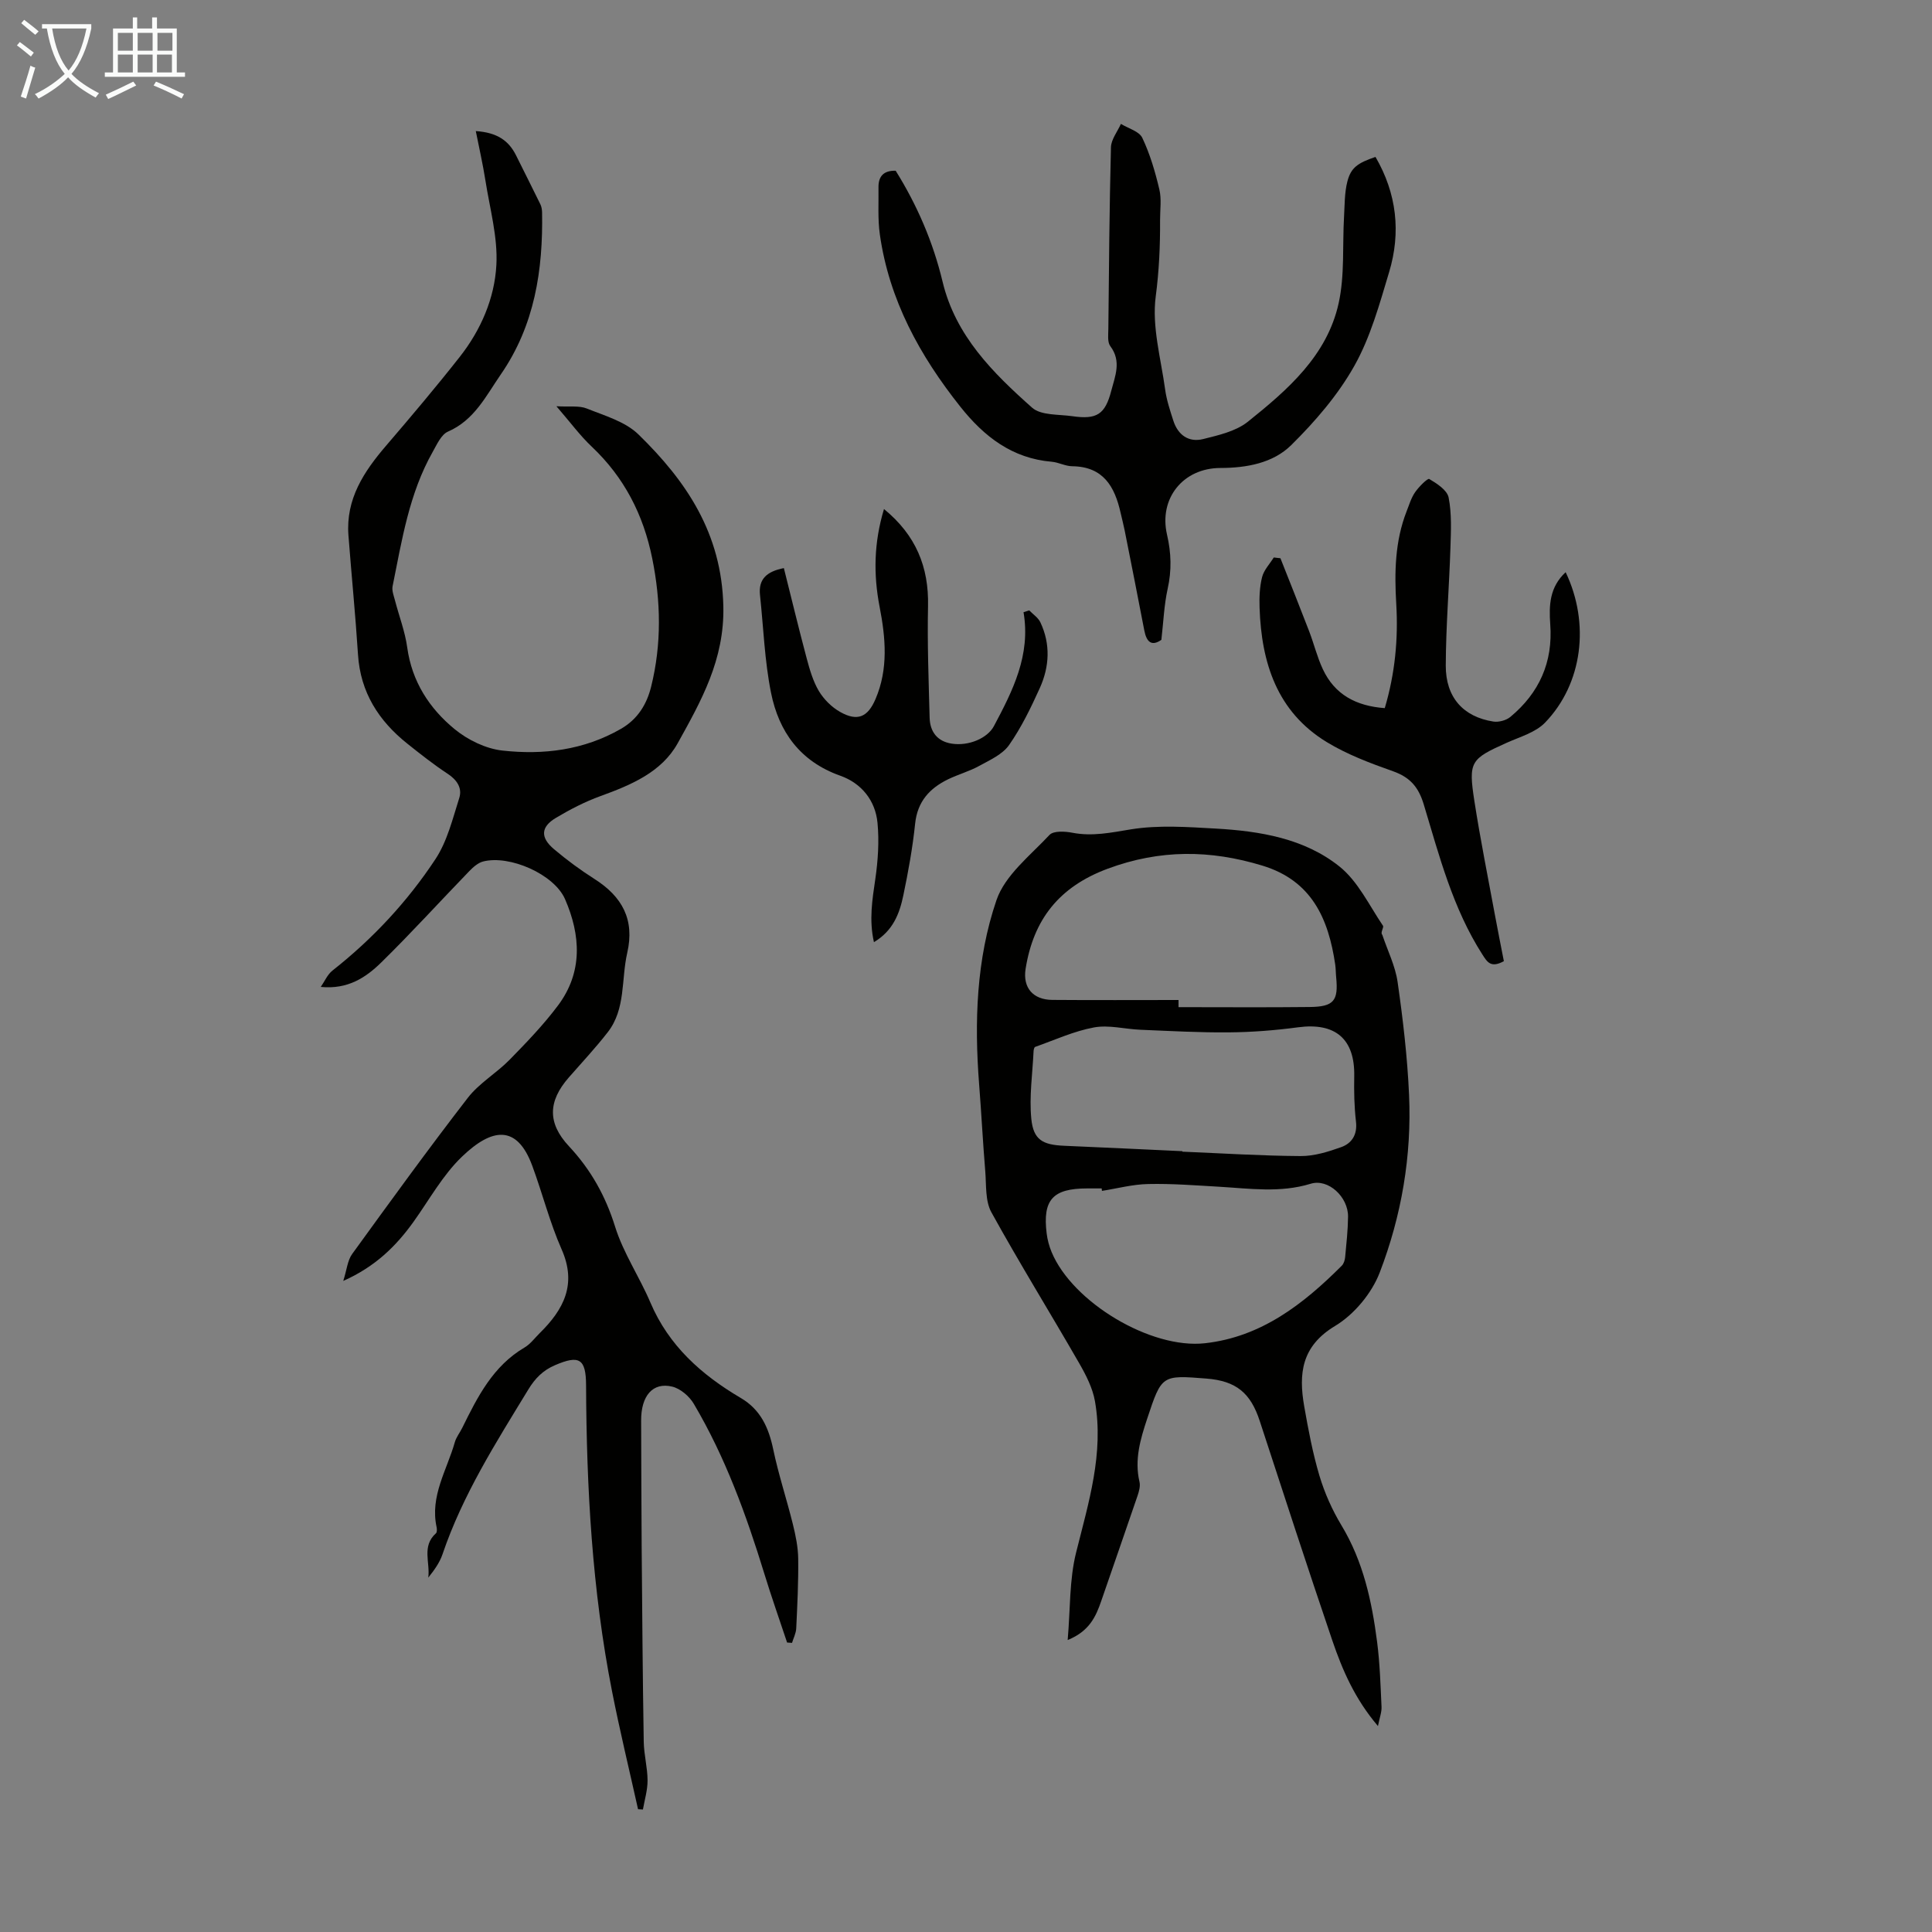 <svg enable-background="new 0 0 400 400" viewBox="0 0 400 400" xmlns="http://www.w3.org/2000/svg"><rect x="0" y="0" width="400" height="400" fill="#808080" stroke="none"/><path d="m6.4 11.7c-1-.8-1.9-1.6-2.9-2.3l.6-.7c.9.7 1.9 1.4 2.9 2.2zm-2.1 8.3c.7-2.1 1.4-4.2 2-6.4.2.1.6.3 1 .4-.7 2.3-1.3 4.4-1.9 6.4zm3-12.8c-1.1-.9-2.1-1.7-2.9-2.4l.6-.7c1 .8 2 1.5 3 2.4zm1.4-1.3v-.9h10.2v.9c-.9 4.2-2.3 7.3-4.1 9.4 1.3 1.4 3.2 2.7 5.7 4-.2.2-.4.5-.7.9-2.5-1.4-4.4-2.7-5.7-4.2-1.4 1.5-3.5 3-6.1 4.4 0 0 0 0-.1-.1-.3-.4-.5-.7-.7-.8 2.7-1.3 4.7-2.8 6.2-4.2-1.8-2.2-3-5.3-3.7-9.4zm9.2 0h-7.1c.6 3.8 1.7 6.7 3.4 8.7 1.7-2 2.9-4.8 3.7-8.7z" fill="#fafbfa"/><path d="m31.6 3.6h.9v2.3h4.1v9.1h1.7v.9h-16.6v-.9h1.7v-9.1h4.1v-2.3h.9v2.3h3.1v-2.3zm-4 13.3.6.8c-1.9.9-3.8 1.9-5.8 2.8-.2-.3-.3-.6-.5-.9 2-.9 3.9-1.8 5.7-2.7zm-3.2-10.1v3.7h3.1v-3.7zm0 4.5v3.7h3.1v-3.7zm4.1-4.5v3.7h3.1v-3.7zm0 4.5v3.7h3.1v-3.7zm9.1 9.1c-2.1-1.1-4.1-2-5.8-2.7l.5-.8c2.2.9 4.1 1.8 5.8 2.6zm-1.9-13.6h-3.1v3.7h3.1zm-3.2 4.5v3.7h3.1v-3.7z" fill="#fafbfa"/><g fill="#010100"><path d="m162.96 340.07c-1.57-4.73-3.24-9.44-4.7-14.21-3.75-12.21-8.09-24.18-14.62-35.22-.92-1.56-2.76-3.14-4.45-3.55-4.04-.99-6.48 1.91-6.45 7.03.04 8.73.04 17.46.11 26.19.11 13.43.21 26.86.43 40.3.04 2.67.78 5.33.79 8 .01 2.01-.61 4.02-.96 6.03-.34-.02-.67-.04-1.01-.06-1.81-8.14-3.78-16.26-5.39-24.44-4.11-20.9-5.28-42.07-5.37-63.33-.02-5.55-1.44-6.31-6.44-4.16-2.52 1.08-4.13 2.75-5.51 5.02-6.69 10.98-13.61 21.83-17.78 34.14-.59 1.74-1.72 3.29-2.94 4.82.42-3.1-1.41-6.51 1.59-9.18.23-.21.22-.85.14-1.24-1.42-6.45 2.13-11.84 3.77-17.63.3-1.05 1.05-1.97 1.54-2.97 3.16-6.42 6.36-12.79 12.9-16.63 1.22-.72 2.12-1.98 3.16-3 4.94-4.87 7.7-10.09 4.51-17.31-2.47-5.59-3.97-11.61-6.1-17.36-3.16-8.51-8.31-7.83-14.56-1.81-3.97 3.82-6.74 8.89-9.99 13.44-3.63 5.07-7.94 9.31-14.56 12.26.74-2.34.88-4.25 1.84-5.57 7.87-10.86 15.74-21.72 23.94-32.33 2.35-3.04 5.92-5.1 8.65-7.88 3.51-3.59 7.03-7.24 10.03-11.25 5.16-6.89 4.71-14.53 1.46-22-2.26-5.18-11.48-9.21-16.96-7.81-1.08.28-2.09 1.19-2.9 2.03-6.07 6.27-11.94 12.74-18.17 18.85-3.17 3.11-6.91 5.65-12.55 5.09.8-1.14 1.38-2.57 2.43-3.39 8.34-6.57 15.52-14.28 21.33-23.09 2.43-3.69 3.54-8.31 4.91-12.62.66-2.06-.45-3.75-2.4-5.03-2.89-1.9-5.62-4.06-8.33-6.22-5.94-4.73-9.73-10.63-10.23-18.46-.53-8.24-1.35-16.46-1.98-24.69-.57-7.51 3.19-13.19 7.81-18.57 5.17-6.03 10.3-12.1 15.21-18.34 4.39-5.57 7.24-12.14 7.61-19.07.31-5.77-1.36-11.67-2.27-17.49-.52-3.32-1.27-6.59-1.99-10.22 4.42.29 6.82 1.98 8.34 5.04 1.68 3.38 3.38 6.75 5.04 10.14.23.48.32 1.07.34 1.62.22 11.97-1.54 23.43-8.53 33.56-3.08 4.46-5.47 9.47-10.95 11.86-1.4.61-2.29 2.65-3.16 4.19-4.89 8.63-6.38 18.3-8.31 27.83-.18.91.25 1.97.5 2.94.84 3.24 2.08 6.43 2.53 9.72.97 7.07 4.59 12.64 9.84 16.94 2.71 2.22 6.4 4.02 9.83 4.41 8.51.95 16.89-.07 24.58-4.49 3.49-2.01 5.35-5.1 6.25-8.73 2.19-8.82 2.03-17.68.22-26.59-1.83-9.03-5.79-16.75-12.52-23.11-2.41-2.27-4.4-5-7.31-8.36 2.74.16 4.71-.17 6.29.47 3.71 1.49 7.96 2.7 10.69 5.36 9.94 9.69 17.24 20.48 17.58 35.58.25 11.08-4.59 19.6-9.45 28.36-3.34 6.01-9.68 8.65-16.01 10.95-3.2 1.16-6.29 2.76-9.22 4.51-3.14 1.88-3.24 4.07-.36 6.49 2.64 2.23 5.45 4.3 8.37 6.16 5.71 3.63 8.36 8.39 6.77 15.3-1.26 5.49-.28 11.57-4.01 16.39-2.53 3.26-5.36 6.28-8.08 9.39-4.31 4.92-4.46 9.45.02 14.24 4.52 4.84 7.57 10.27 9.56 16.66 1.7 5.46 5.05 10.39 7.31 15.71 3.81 8.96 10.59 14.97 18.7 19.75 4.12 2.42 5.79 6.16 6.73 10.65 1.09 5.21 2.78 10.3 4.06 15.47.58 2.34 1.08 4.77 1.11 7.17.06 4.81-.18 9.62-.41 14.43-.05 1.01-.57 2-.87 2.99-.34-.02-.68-.05-1.02-.07z"/><path d="m285.29 357.36c-4.82-5.67-7.36-11.61-9.44-17.69-5.14-15.11-10.07-30.29-15.03-45.46-1.9-5.83-4.89-8.3-11.02-8.79-9.28-.74-9.28-.74-12.27 8.25-1.42 4.27-2.69 8.53-1.61 13.13.21.89-.1 1.98-.41 2.9-2.47 7.27-5.02 14.51-7.51 21.77-1.11 3.23-2.46 6.26-6.95 8.08.56-6.41.33-12.47 1.75-18.13 2.58-10.34 5.78-20.52 3.9-31.31-.48-2.73-1.85-5.41-3.26-7.86-6.01-10.45-12.36-20.7-18.18-31.25-1.3-2.35-1.04-5.62-1.27-8.49-.5-5.99-.8-12-1.27-17.99-1.01-12.94-.59-25.93 3.59-38.16 1.77-5.17 7-9.24 10.98-13.5.83-.88 3.19-.75 4.73-.45 4.15.8 8.01-.03 12.11-.7 5.73-.93 11.75-.49 17.61-.16 9.13.52 18.3 2.03 25.57 7.84 3.84 3.06 6.16 8.05 9.02 12.27.24.36-.62 1.46-.14 1.88 1.09 3.26 2.69 6.44 3.17 9.78 1.11 7.73 2.02 15.53 2.37 23.33.57 12.66-1.56 25.08-6.08 36.83-1.65 4.29-5.3 8.68-9.23 11.04-6.99 4.2-7.57 9.89-6.4 16.63.85 4.84 1.76 9.7 3.16 14.4 1.07 3.56 2.63 7.07 4.55 10.25 4.52 7.48 6.3 15.73 7.39 24.18.57 4.43.7 8.91.91 13.38.06 1.09-.38 2.19-.74 4zm-41.29-150.32v1.48c9.04 0 18.08.07 27.12-.03 5.03-.05 6-1.27 5.52-6.14-.09-.89-.07-1.79-.2-2.67-1.4-9.48-4.85-17.35-15.07-20.46-10.8-3.29-21.21-3.38-32.04.64-10.09 3.75-15.37 10.55-16.99 20.73-.62 3.92 1.55 6.4 5.53 6.43 8.72.07 17.43.02 26.13.02zm.8 31.3v.1c8.16.34 16.31.86 24.47.91 2.8.02 5.7-.88 8.39-1.84 2.22-.79 3.4-2.59 3.08-5.3-.36-3.1-.42-6.26-.36-9.39.15-7.71-3.9-11.16-11.61-10.13-4.73.63-9.52 1.01-14.29 1.05-6.12.06-12.25-.29-18.37-.54-3.22-.13-6.55-1.05-9.62-.48-4.16.77-8.13 2.6-12.17 4.03-.2.07-.32.59-.33.91-.22 4.66-.92 9.37-.47 13.96.43 4.38 2.35 5.41 6.81 5.6 8.16.35 16.32.74 24.47 1.12zm-16.65 8.22c-.02-.17-.04-.34-.06-.51-1.01 0-2.01 0-3.02 0-7.1.01-9.23 2.34-8.37 9.32.16 1.31.52 2.65 1.03 3.87 4.32 10.38 20.53 20.13 31.77 18.86 11.65-1.31 20.35-8.1 28.3-16.05.42-.42.64-1.17.7-1.79.26-2.79.57-5.58.6-8.37.04-4.07-4.09-7.93-7.73-6.81-6.33 1.94-12.63.99-18.97.62-4.89-.28-9.79-.67-14.68-.56-3.21.06-6.39.92-9.57 1.42z"/><path d="m240.45 132.47c-1.97 1.37-3.06.54-3.54-1.97-1.32-6.92-2.7-13.82-4.07-20.73-.24-1.2-.56-2.39-.83-3.59-1.21-5.42-3.57-9.58-10.02-9.65-1.42-.01-2.81-.81-4.24-.93-8.19-.69-14.01-5.21-18.91-11.38-8.41-10.58-14.76-22.13-16.68-35.7-.45-3.18-.23-6.47-.28-9.7-.04-2.29 1.04-3.54 3.56-3.47 4.44 7.11 7.75 14.78 9.71 22.97 2.69 11.21 10.42 18.87 18.53 26.08 1.85 1.64 5.49 1.36 8.34 1.77 5.06.73 6.79-.36 8.06-5.28.79-3.03 2.15-6.1-.2-9.22-.63-.83-.42-2.38-.41-3.6.13-12.52.22-25.05.54-37.57.04-1.63 1.34-3.23 2.06-4.85 1.53.94 3.79 1.53 4.43 2.89 1.6 3.36 2.67 7.03 3.53 10.67.48 2.02.14 4.23.15 6.35.03 5.3-.2 10.5-.9 15.83-.82 6.23 1.07 12.83 1.95 19.25.3 2.2 1.02 4.35 1.7 6.47.96 2.97 3.19 4.54 6.18 3.79 3.2-.8 6.77-1.61 9.25-3.59 8.23-6.59 16.39-13.66 18.79-24.52 1.28-5.78.77-11.96 1.12-17.95.14-2.43.09-4.94.69-7.27.74-2.88 2.16-3.84 5.82-5.08 4.39 7.54 5.31 15.6 2.82 23.86-1.99 6.62-3.86 13.47-7.21 19.42-3.39 6.03-8.11 11.5-13.06 16.39-3.77 3.72-9.22 4.72-14.66 4.73-7.71.01-12.79 6.3-11.05 13.81.88 3.79.98 7.4.13 11.21-.74 3.36-.87 6.85-1.3 10.56z"/><path d="m324.15 118.47c5.08 10.61 3.51 23.1-4.27 31.15-1.97 2.03-5.17 2.93-7.9 4.15-7.51 3.37-7.99 3.88-6.73 12.04 1.23 7.94 2.82 15.83 4.28 23.74.59 3.19 1.23 6.37 1.83 9.45-2.69 1.47-3.44.19-4.43-1.35-6.14-9.56-8.94-20.44-12.16-31.11-1.08-3.58-2.82-5.6-6.33-6.85-4.72-1.67-9.52-3.47-13.77-6.06-10.29-6.28-13.51-16.43-13.89-27.81-.07-2.11.01-4.31.52-6.33.37-1.47 1.58-2.72 2.42-4.07.46.05.92.1 1.38.16 1.99 5.03 4 10.05 5.94 15.1 1 2.6 1.66 5.36 2.84 7.87 2.46 5.27 6.9 7.63 12.82 8.06 2.12-7.13 2.81-14.29 2.38-21.56-.39-6.53-.28-12.98 2.14-19.18.53-1.35.95-2.79 1.76-3.96.78-1.13 2.59-2.94 2.93-2.74 1.59.94 3.7 2.3 4.01 3.83.66 3.34.49 6.88.38 10.32-.26 8.16-.94 16.32-.97 24.48-.02 6.6 3.64 10.62 9.85 11.59 1.11.17 2.65-.24 3.51-.95 5.99-4.97 8.86-11.34 8.27-19.21-.27-3.85-.17-7.65 3.19-10.76z"/><path d="m162.29 117.62c1.58 6.27 3.06 12.45 4.7 18.59.63 2.36 1.32 4.8 2.55 6.87 1.04 1.73 2.68 3.36 4.44 4.34 3.57 2 5.69 1.04 7.28-2.67 2.69-6.27 2.1-12.69.85-19.13-1.29-6.67-1.19-13.27.91-20.23 6.6 5.4 9.3 11.98 9.12 20.11-.17 7.69.13 15.4.33 23.1.08 2.89 1.57 4.89 4.56 5.36 3.55.56 7.42-1.14 8.74-3.61 3.9-7.33 7.66-14.7 6.14-23.6.39-.13.78-.25 1.18-.38.78.81 1.84 1.5 2.3 2.46 2.15 4.53 1.89 9.21-.12 13.65-1.84 4.06-3.81 8.14-6.35 11.77-1.36 1.94-3.96 3.1-6.16 4.31-2.04 1.13-4.35 1.76-6.46 2.78-3.83 1.86-6.35 4.6-6.83 9.17-.52 5-1.42 9.97-2.45 14.89-.78 3.73-2.11 7.3-6.08 9.66-1.04-4.6-.34-8.81.29-13.1.55-3.81.81-7.76.45-11.58-.44-4.68-3.36-8.24-7.72-9.78-8.3-2.94-12.71-9.1-14.33-17.18-1.33-6.63-1.56-13.47-2.28-20.22-.36-3.31 1.41-4.89 4.94-5.58z"/></g></svg>
